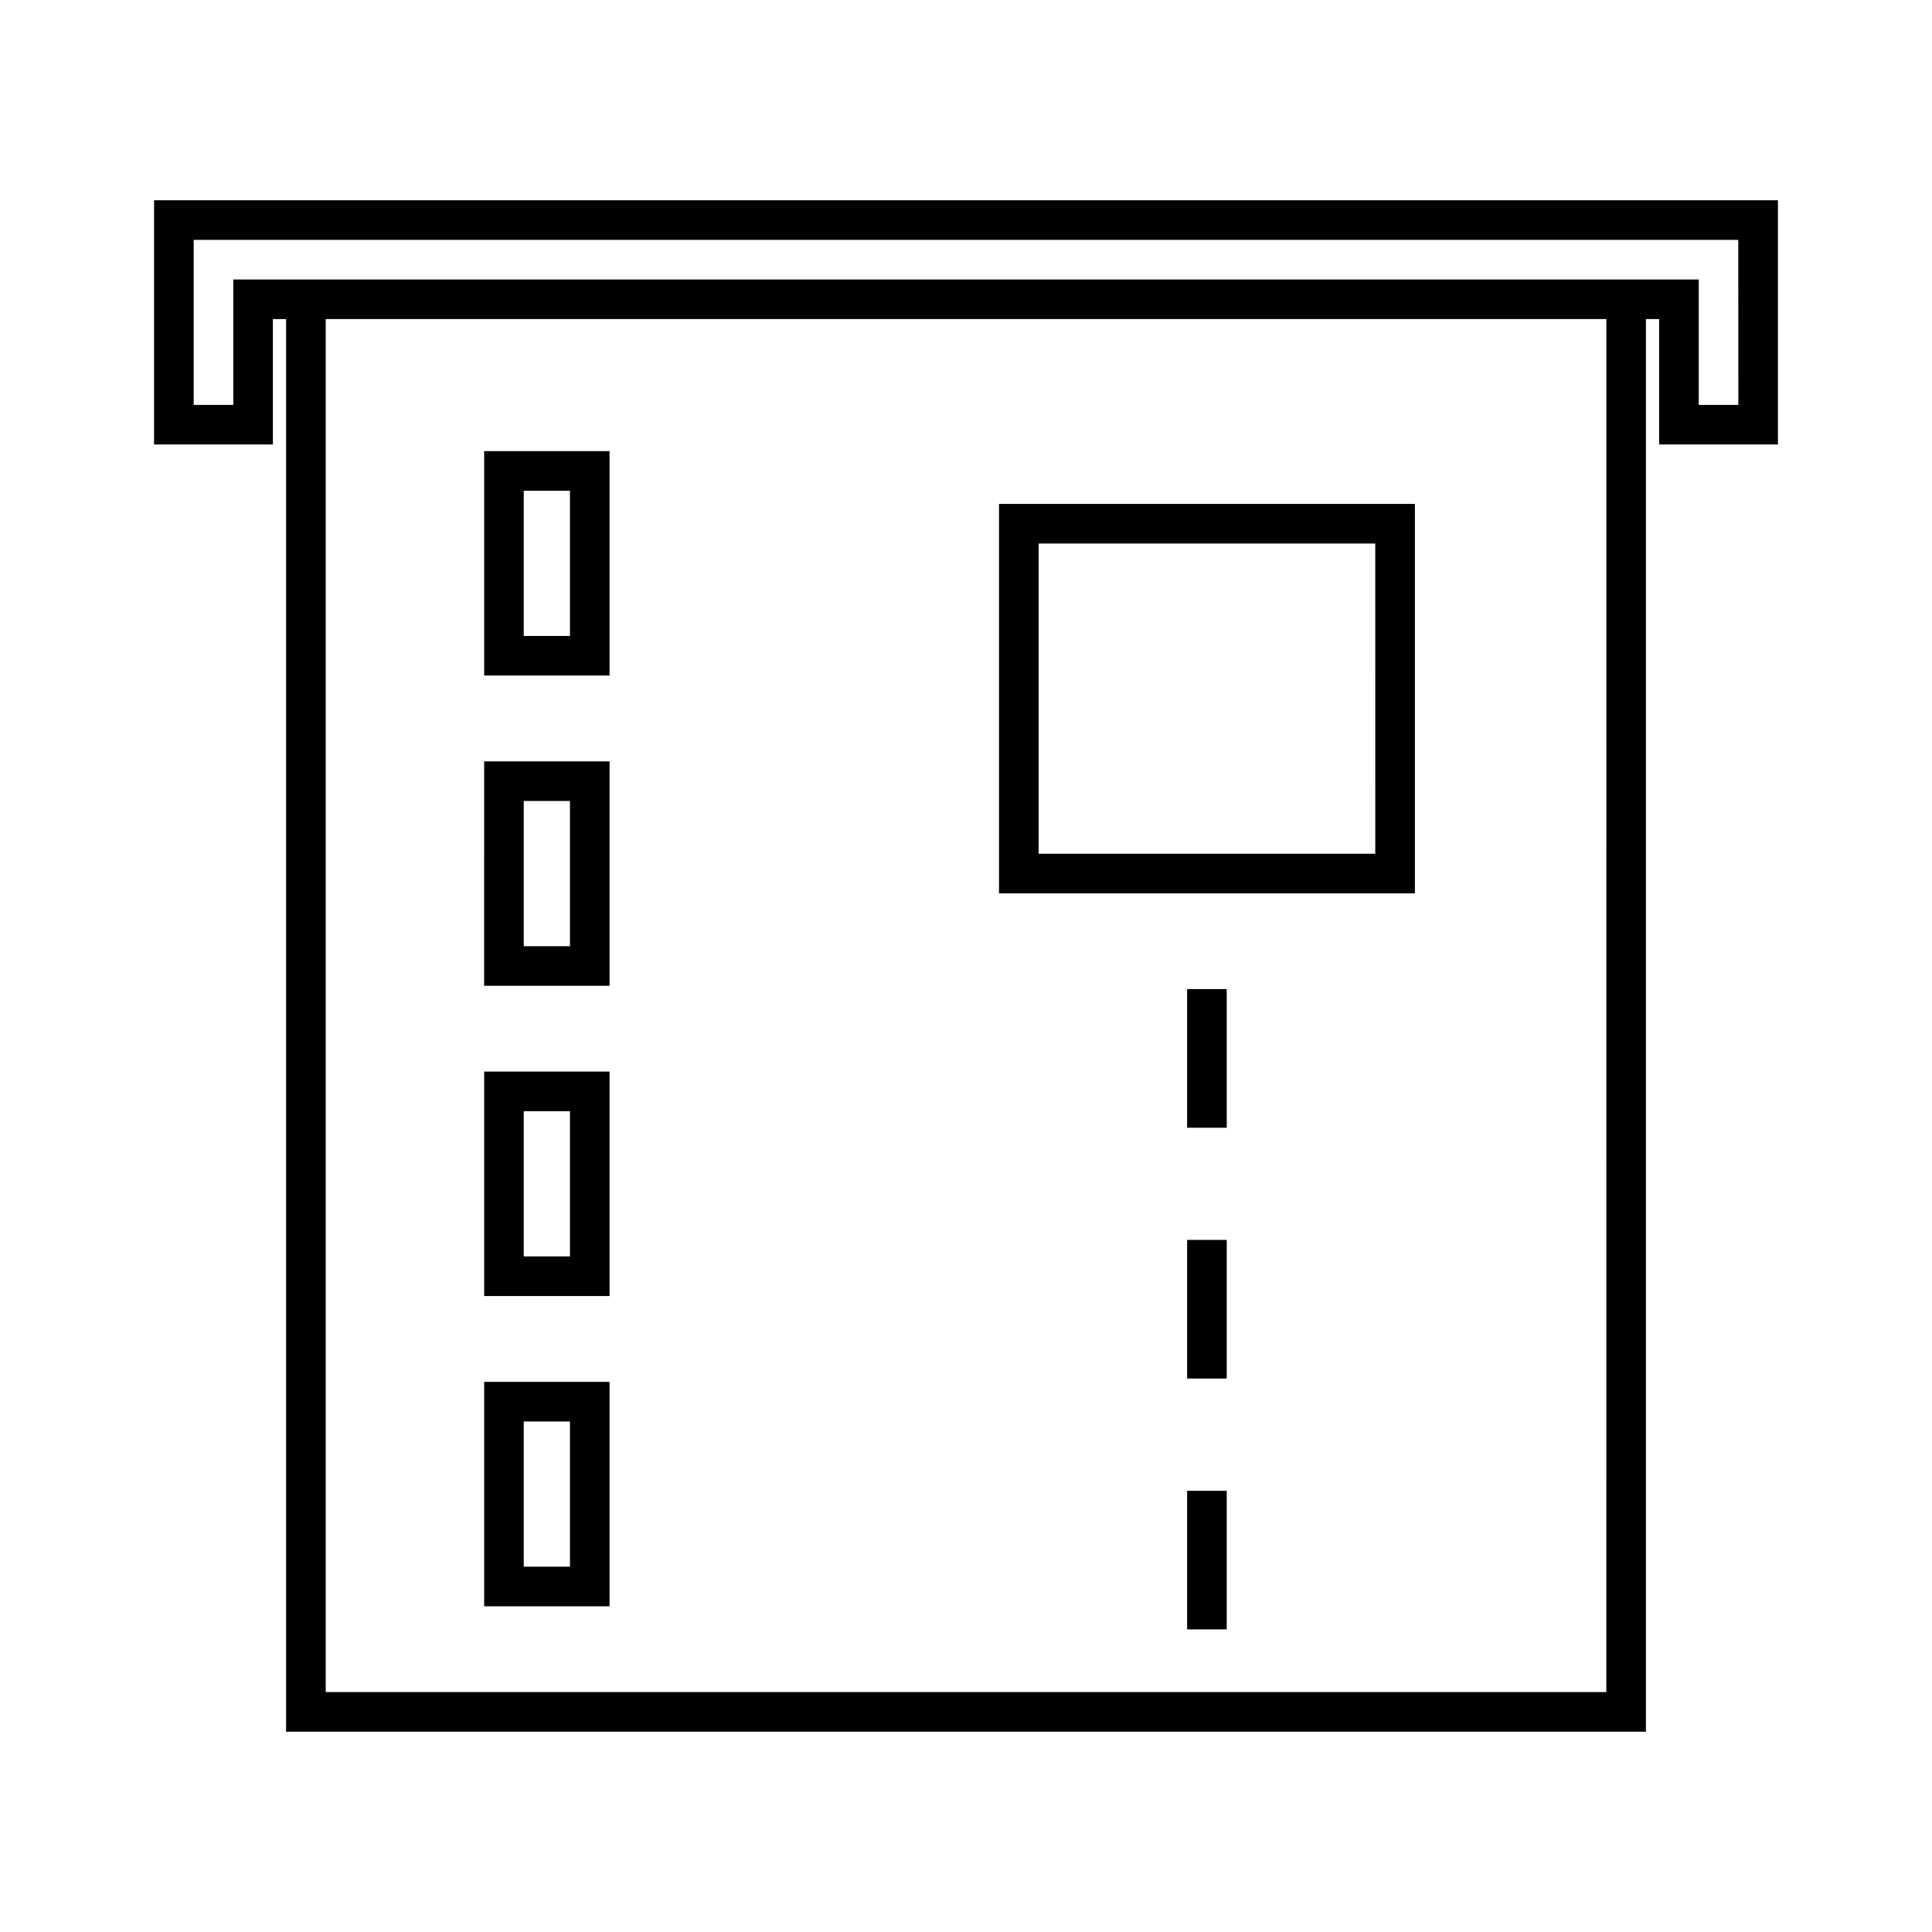 <?xml version="1.0" encoding="UTF-8"?>
<!-- Uploaded to: SVG Repo, www.svgrepo.com, Generator: SVG Repo Mixer Tools -->
<svg fill="#000000" width="800px" height="800px" version="1.1" viewBox="144 144 512 512" xmlns="http://www.w3.org/2000/svg">
 <g>
  <path d="m184.83 197.07v64.723h31.488v-33.234h3.5v374.36h360.37v-374.36h3.496v33.234h31.488v-64.723zm384.86 395.35h-339.37v-363.86h339.38zm34.988-341.12h-10.496v-33.234h-388.36v33.234h-10.496v-43.73h409.34z"/>
  <path d="m305.54 263.55h-33.234v59.477h33.234zm-10.496 48.98h-12.242l-0.004-38.484h12.246z"/>
  <path d="m305.54 345.77h-33.234l-0.004 59.48h33.238zm-10.496 48.984h-12.242v-38.488h12.242z"/>
  <path d="m305.54 427.98h-33.234v59.48l33.234 0.004zm-10.496 48.988h-12.242v-38.488l12.242-0.004z"/>
  <path d="m305.54 510.21h-33.234v59.477h33.234zm-10.496 48.98h-12.242l-0.004-38.484h12.246z"/>
  <path d="m518.96 277.54h-110.21v103.21h110.21zm-10.496 92.715h-89.215l-0.004-82.219h89.215z"/>
  <path d="m458.6 406.12h10.496v36.742h-10.496z"/>
  <path d="m458.6 472.59h10.496v36.734h-10.496z"/>
  <path d="m458.6 539.07h10.496v36.734h-10.496z"/>
 </g>
</svg>